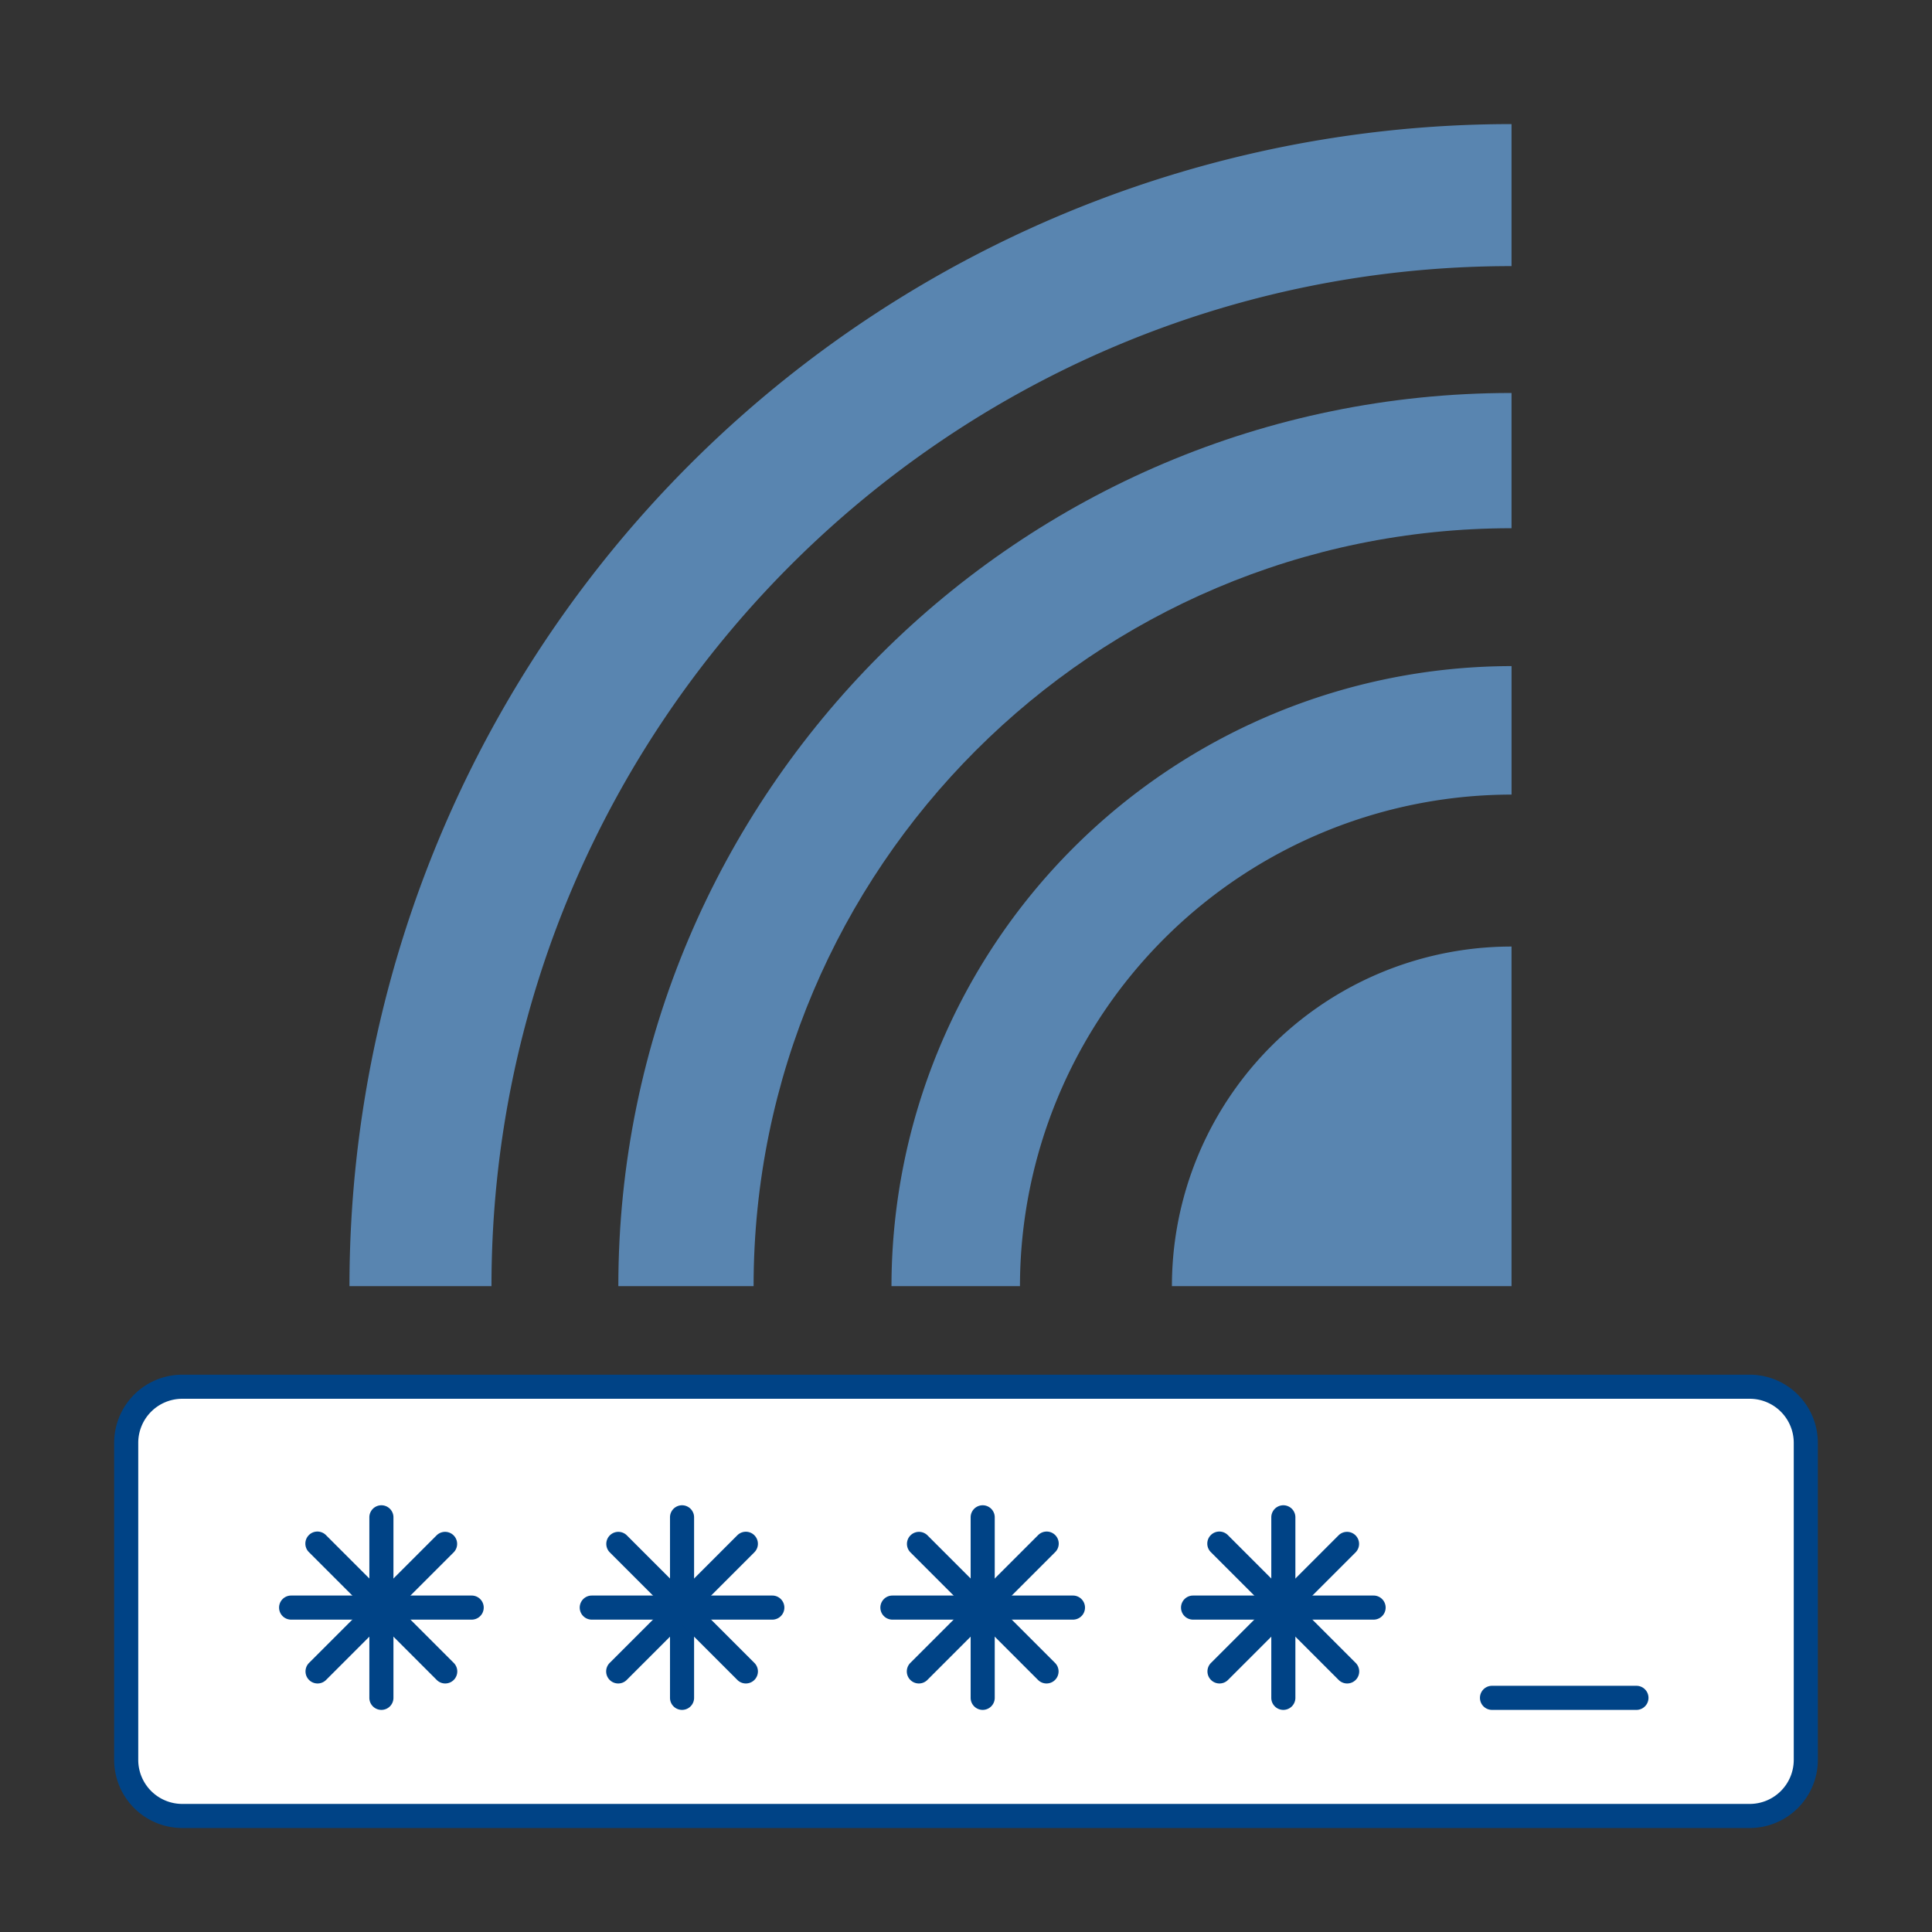 <svg id="レイヤー_1" data-name="レイヤー 1" xmlns="http://www.w3.org/2000/svg" viewBox="0 0 401 401"><rect x="0" y="0" width="401" height="401" fill="#333333" stroke="none"/><defs><style>.cls-1{fill:#5985b0;}.cls-2{fill:#fff;}.cls-3{fill:#004386;}</style></defs><path class="cls-1" d="M102.009,266.95H72.535A241.192,241.192,0,0,1,313.728,25.757V55.232C196.986,55.232,102.009,150.209,102.009,266.95Z"/><path class="cls-1" d="M156.413,266.95H128.34c0-102.222,83.165-185.386,185.388-185.386v28.071C226.984,109.635,156.413,180.206,156.413,266.95Z"/><path class="cls-1" d="M211.7,266.95H185.033a128.84,128.84,0,0,1,128.7-128.695v26.668A102.142,102.142,0,0,0,211.7,266.95Z"/><path class="cls-1" d="M313.728,196.462a70.488,70.488,0,0,0-70.489,70.489h70.489Z"/><rect class="cls-2" x="26.194" y="287.826" width="348.613" height="89.092" rx="11.635"/><path class="cls-3" d="M363.171,379.417H37.829a14.151,14.151,0,0,1-14.135-14.135V299.461a14.151,14.151,0,0,1,14.135-14.136H363.171a14.151,14.151,0,0,1,14.135,14.136v65.821A14.151,14.151,0,0,1,363.171,379.417ZM37.829,290.325a9.145,9.145,0,0,0-9.135,9.136v65.821a9.145,9.145,0,0,0,9.135,9.135H363.171a9.145,9.145,0,0,0,9.135-9.135V299.461a9.146,9.146,0,0,0-9.135-9.136Z"/><path class="cls-3" d="M79.162,354.9a2.5,2.5,0,0,1-2.5-2.5V314.93a2.5,2.5,0,0,1,5,0V352.4A2.5,2.5,0,0,1,79.162,354.9Z"/><line class="cls-2" x1="65.913" y1="320.418" x2="92.41" y2="346.916"/><path class="cls-3" d="M92.411,349.416a2.489,2.489,0,0,1-1.768-.733l-26.5-26.5a2.5,2.5,0,1,1,3.535-3.535l26.5,26.5a2.5,2.5,0,0,1-1.767,4.268Z"/><line class="cls-2" x1="60.425" y1="333.667" x2="97.898" y2="333.667"/><path class="cls-3" d="M97.9,336.167H60.425a2.5,2.5,0,0,1,0-5H97.9a2.5,2.5,0,0,1,0,5Z"/><line class="cls-2" x1="65.913" y1="346.916" x2="92.41" y2="320.418"/><path class="cls-3" d="M65.913,349.416a2.5,2.5,0,0,1-1.768-4.268l26.5-26.5a2.5,2.5,0,0,1,3.535,3.535l-26.5,26.5A2.489,2.489,0,0,1,65.913,349.416Z"/><path class="cls-3" d="M141.563,354.9a2.5,2.5,0,0,1-2.5-2.5V314.93a2.5,2.5,0,0,1,5,0V352.4A2.5,2.5,0,0,1,141.563,354.9Z"/><line class="cls-2" x1="128.314" y1="320.418" x2="154.812" y2="346.916"/><path class="cls-3" d="M154.812,349.416a2.491,2.491,0,0,1-1.768-.733l-26.5-26.5a2.5,2.5,0,0,1,3.535-3.535l26.5,26.5a2.5,2.5,0,0,1-1.768,4.268Z"/><line class="cls-2" x1="122.826" y1="333.667" x2="160.3" y2="333.667"/><path class="cls-3" d="M160.3,336.167H122.827a2.5,2.5,0,0,1,0-5H160.3a2.5,2.5,0,1,1,0,5Z"/><line class="cls-2" x1="128.314" y1="346.916" x2="154.812" y2="320.418"/><path class="cls-3" d="M128.314,349.416a2.5,2.5,0,0,1-1.768-4.268l26.5-26.5a2.5,2.5,0,0,1,3.536,3.535l-26.5,26.5A2.487,2.487,0,0,1,128.314,349.416Z"/><path class="cls-3" d="M203.964,354.9a2.5,2.5,0,0,1-2.5-2.5V314.93a2.5,2.5,0,0,1,5,0V352.4A2.5,2.5,0,0,1,203.964,354.9Z"/><line class="cls-2" x1="190.715" y1="320.418" x2="217.213" y2="346.916"/><path class="cls-3" d="M217.213,349.416a2.489,2.489,0,0,1-1.767-.733l-26.5-26.5a2.5,2.5,0,0,1,3.535-3.535l26.5,26.5a2.5,2.5,0,0,1-1.768,4.268Z"/><line class="cls-2" x1="185.227" y1="333.667" x2="222.701" y2="333.667"/><path class="cls-3" d="M222.7,336.167H185.227a2.5,2.5,0,0,1,0-5H222.7a2.5,2.5,0,0,1,0,5Z"/><line class="cls-2" x1="190.715" y1="346.916" x2="217.213" y2="320.418"/><path class="cls-3" d="M190.715,349.416a2.5,2.5,0,0,1-1.767-4.268l26.5-26.5a2.5,2.5,0,1,1,3.535,3.535l-26.5,26.5A2.489,2.489,0,0,1,190.715,349.416Z"/><path class="cls-3" d="M266.366,354.9a2.5,2.5,0,0,1-2.5-2.5V314.93a2.5,2.5,0,0,1,5,0V352.4A2.5,2.5,0,0,1,266.366,354.9Z"/><line class="cls-2" x1="253.116" y1="320.418" x2="279.614" y2="346.916"/><path class="cls-3" d="M279.614,349.416a2.489,2.489,0,0,1-1.768-.733l-26.5-26.5a2.5,2.5,0,1,1,3.535-3.535l26.5,26.5a2.5,2.5,0,0,1-1.767,4.268Z"/><line class="cls-2" x1="247.629" y1="333.667" x2="285.102" y2="333.667"/><path class="cls-3" d="M285.1,336.167H247.628a2.5,2.5,0,0,1,0-5H285.1a2.5,2.5,0,0,1,0,5Z"/><line class="cls-2" x1="253.116" y1="346.916" x2="279.614" y2="320.418"/><path class="cls-3" d="M253.117,349.416a2.5,2.5,0,0,1-1.768-4.268l26.5-26.5a2.5,2.5,0,0,1,3.535,3.535l-26.5,26.5A2.489,2.489,0,0,1,253.117,349.416Z"/><line class="cls-2" x1="309.676" y1="352.404" x2="339.654" y2="352.404"/><path class="cls-3" d="M339.655,354.9H309.676a2.5,2.5,0,1,1,0-5h29.979a2.5,2.5,0,0,1,0,5Z"/></svg>